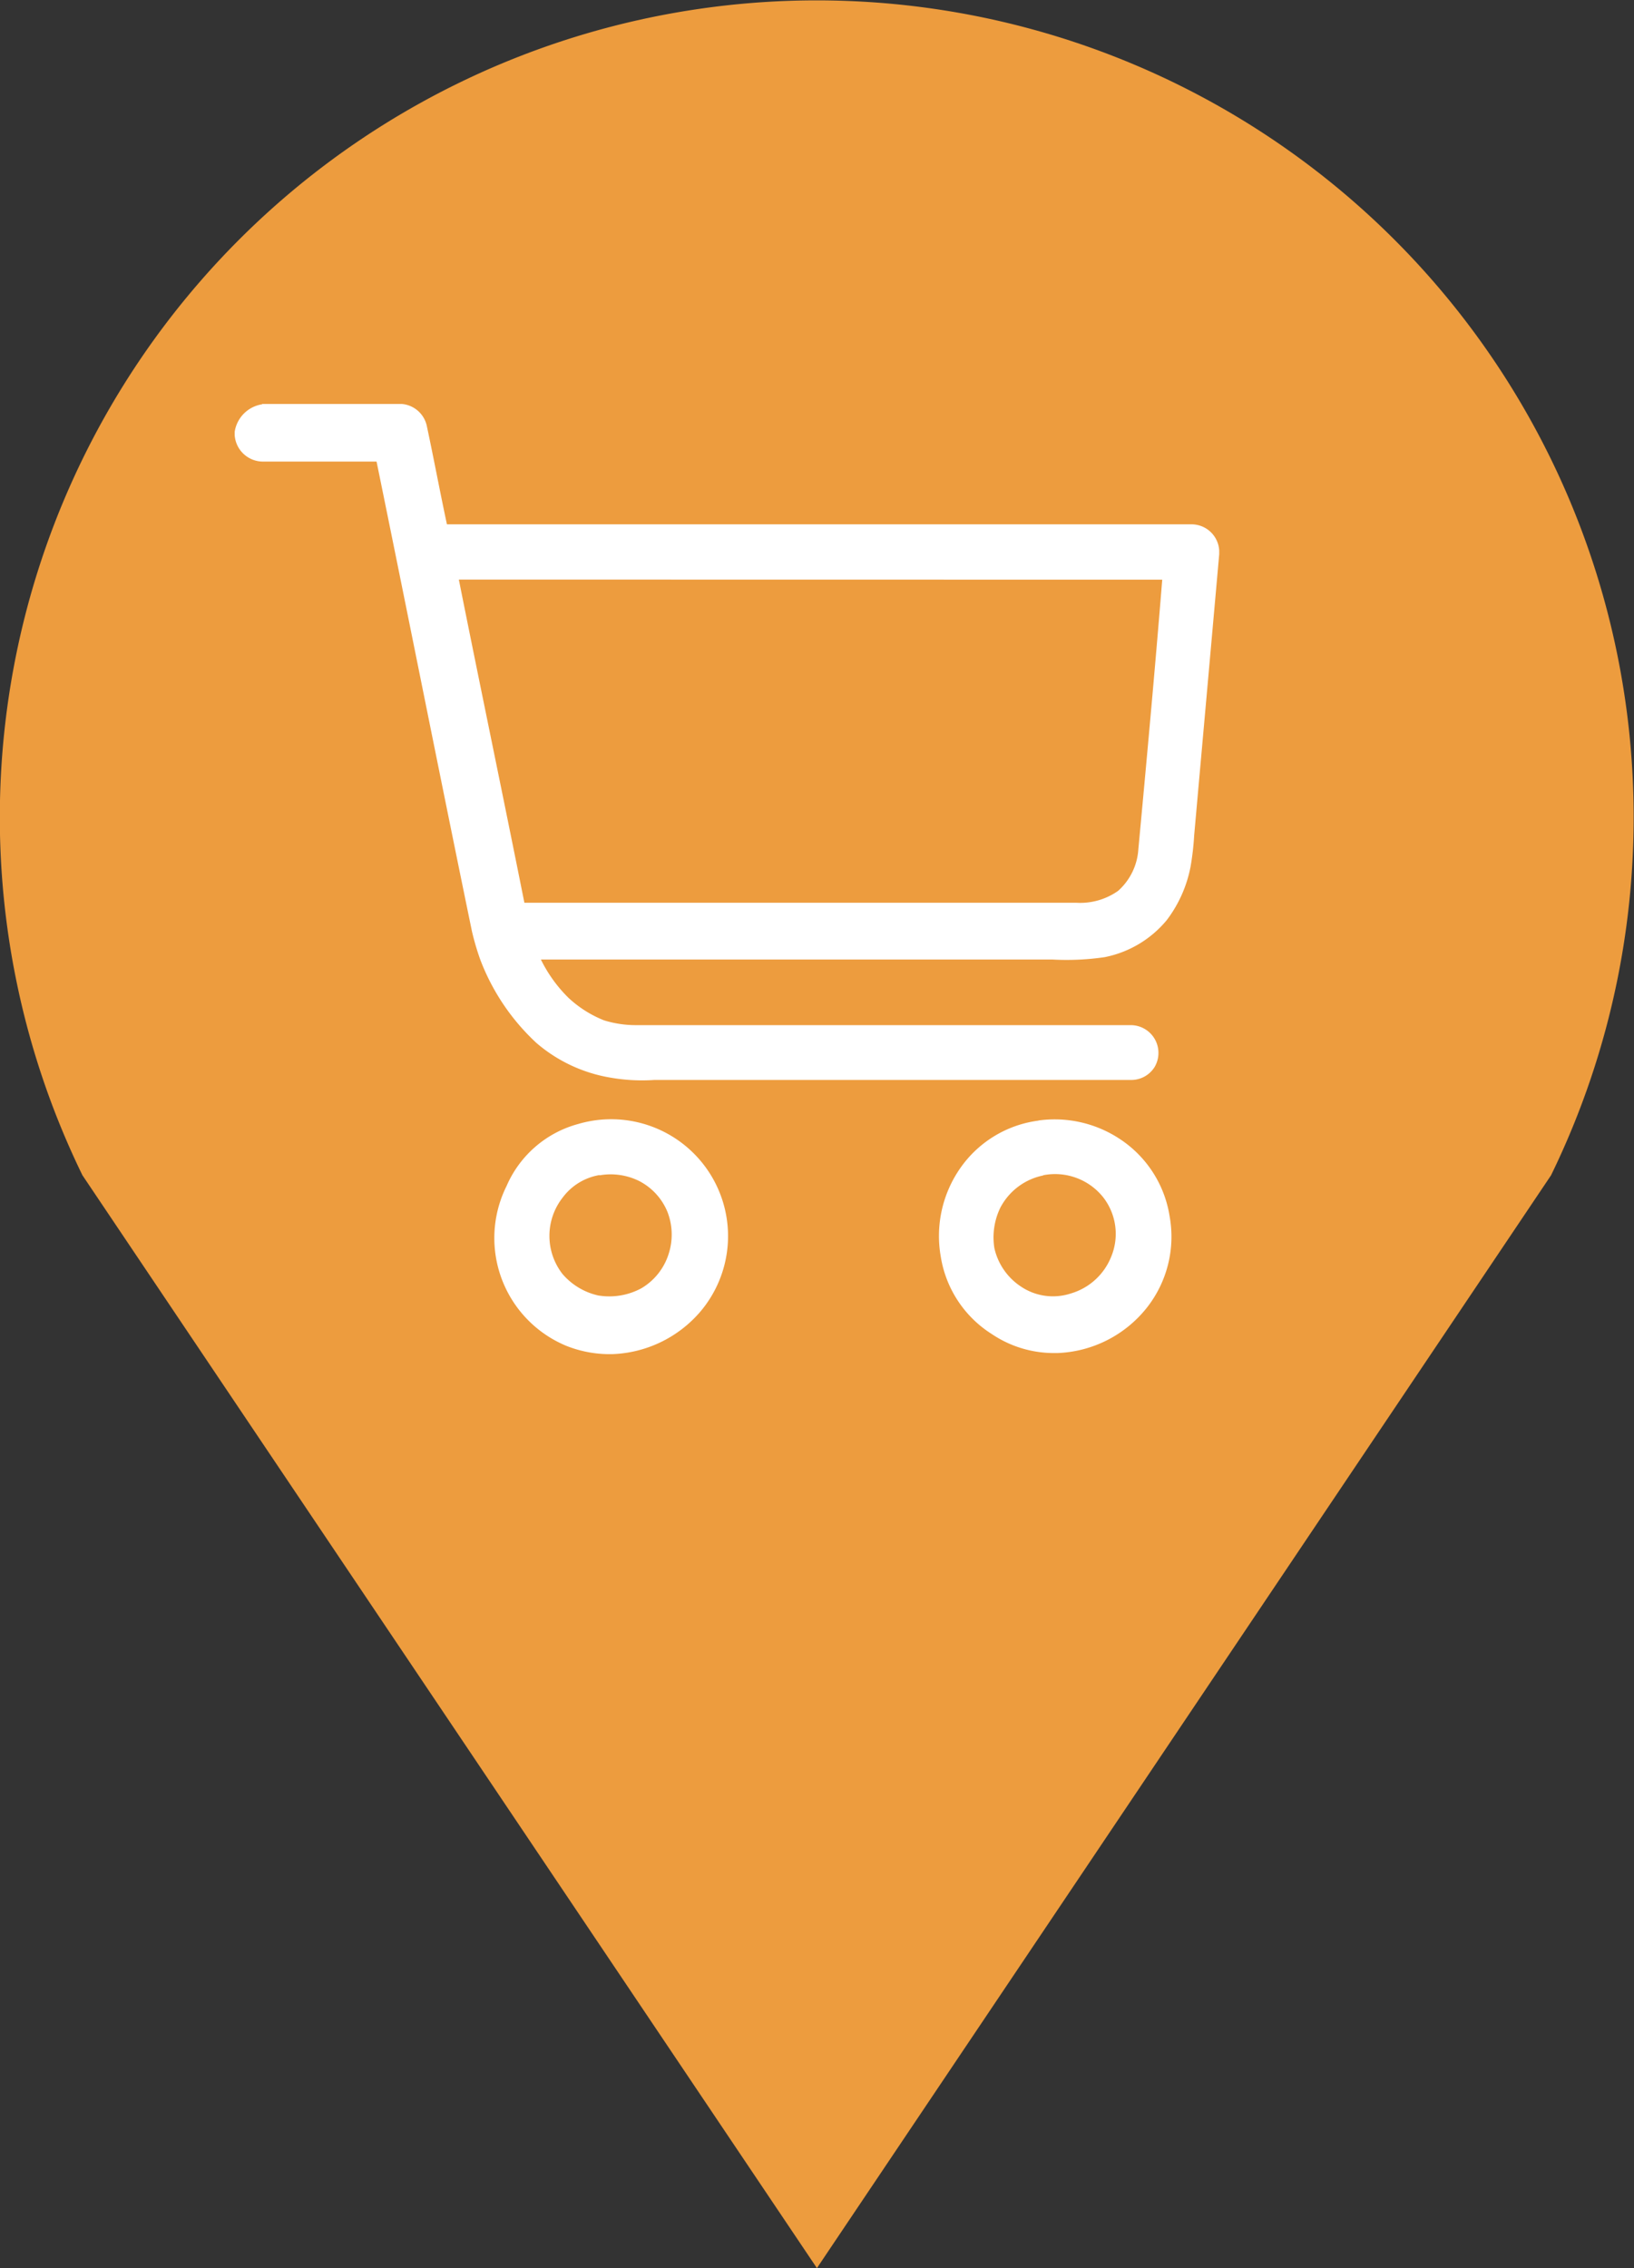 <svg xmlns="http://www.w3.org/2000/svg" width="28.817" height="40" viewBox="0 0 28.817 40"><rect x="0" y="0" width="28.817" height="40" fill="#333333" stroke="none"/><defs><style>.a{fill:#ed9c3e;}.b{fill:#fff;}</style></defs><g transform="translate(-702 -5384)"><path class="a" d="M41.678,54.219,54.625,34.946a14.407,14.407,0,1,0-25.9,0Z" transform="translate(674.729 5369.781)"/><g transform="translate(697.439 5380.924)"><path class="b" d="M9.184,10.2h2.46a.493.493,0,0,1,.442.378c.126.589.231,1.156.357,1.745h13.12a.49.49,0,0,1,.5.463v.063c-.147,1.661-.294,3.3-.442,4.962a4.836,4.836,0,0,1-.063.547,2.262,2.262,0,0,1-.421.946,1.9,1.9,0,0,1-1.093.652,4.617,4.617,0,0,1-.925.042H14.1a2.482,2.482,0,0,0,.484.673,2,2,0,0,0,.631.4,1.9,1.9,0,0,0,.589.084h8.7a.49.49,0,0,1,.421.736.485.485,0,0,1-.421.231H16.1a3.224,3.224,0,0,1-.778-.042,2.675,2.675,0,0,1-1.3-.61A3.874,3.874,0,0,1,13.031,20a4.566,4.566,0,0,1-.147-.5c-.568-2.754-1.114-5.509-1.682-8.284H9.184a.5.5,0,0,1-.484-.463v-.063a.58.58,0,0,1,.484-.484m3.469,3.091c.378,1.892.778,3.806,1.156,5.7h9.735a1.159,1.159,0,0,0,.736-.21,1.073,1.073,0,0,0,.357-.736c.147-1.577.294-3.175.421-4.752Z" transform="translate(0 0)"/><path class="b" d="M31.94,70.3a2.061,2.061,0,0,1,2.145,3.322,2.143,2.143,0,0,1-1.535.736h-.105a2.067,2.067,0,0,1-.715-.147,2.058,2.058,0,0,1-1.051-2.818A1.922,1.922,0,0,1,31.94,70.3m.378.9a1.019,1.019,0,0,0-.652.4,1.094,1.094,0,0,0,0,1.346,1.166,1.166,0,0,0,.631.378,1.191,1.191,0,0,0,.757-.126,1.079,1.079,0,0,0,.484-.61,1.106,1.106,0,0,0-.021-.736,1.068,1.068,0,0,0-.5-.547A1.132,1.132,0,0,0,32.318,71.205Z" transform="translate(-17.184 -47.401)"/><path class="b" d="M69.5,70.234a2.082,2.082,0,0,1,1.451.336,2,2,0,0,1,.862,1.346,2.024,2.024,0,0,1-.4,1.619,2.111,2.111,0,0,1-1.577.8H69.75A1.959,1.959,0,0,1,68.678,74a1.983,1.983,0,0,1-.9-1.367,2.092,2.092,0,0,1,.357-1.577,1.992,1.992,0,0,1,1.367-.82m.084.967a1.1,1.1,0,0,0-.757.568,1.2,1.2,0,0,0-.105.715,1.1,1.1,0,0,0,.463.673,1.011,1.011,0,0,0,.883.126,1.1,1.1,0,0,0,.715-.652,1.051,1.051,0,0,0-.147-1.051A1.085,1.085,0,0,0,69.582,71.2Z" transform="translate(-46.626 -47.397)"/></g></g></svg>